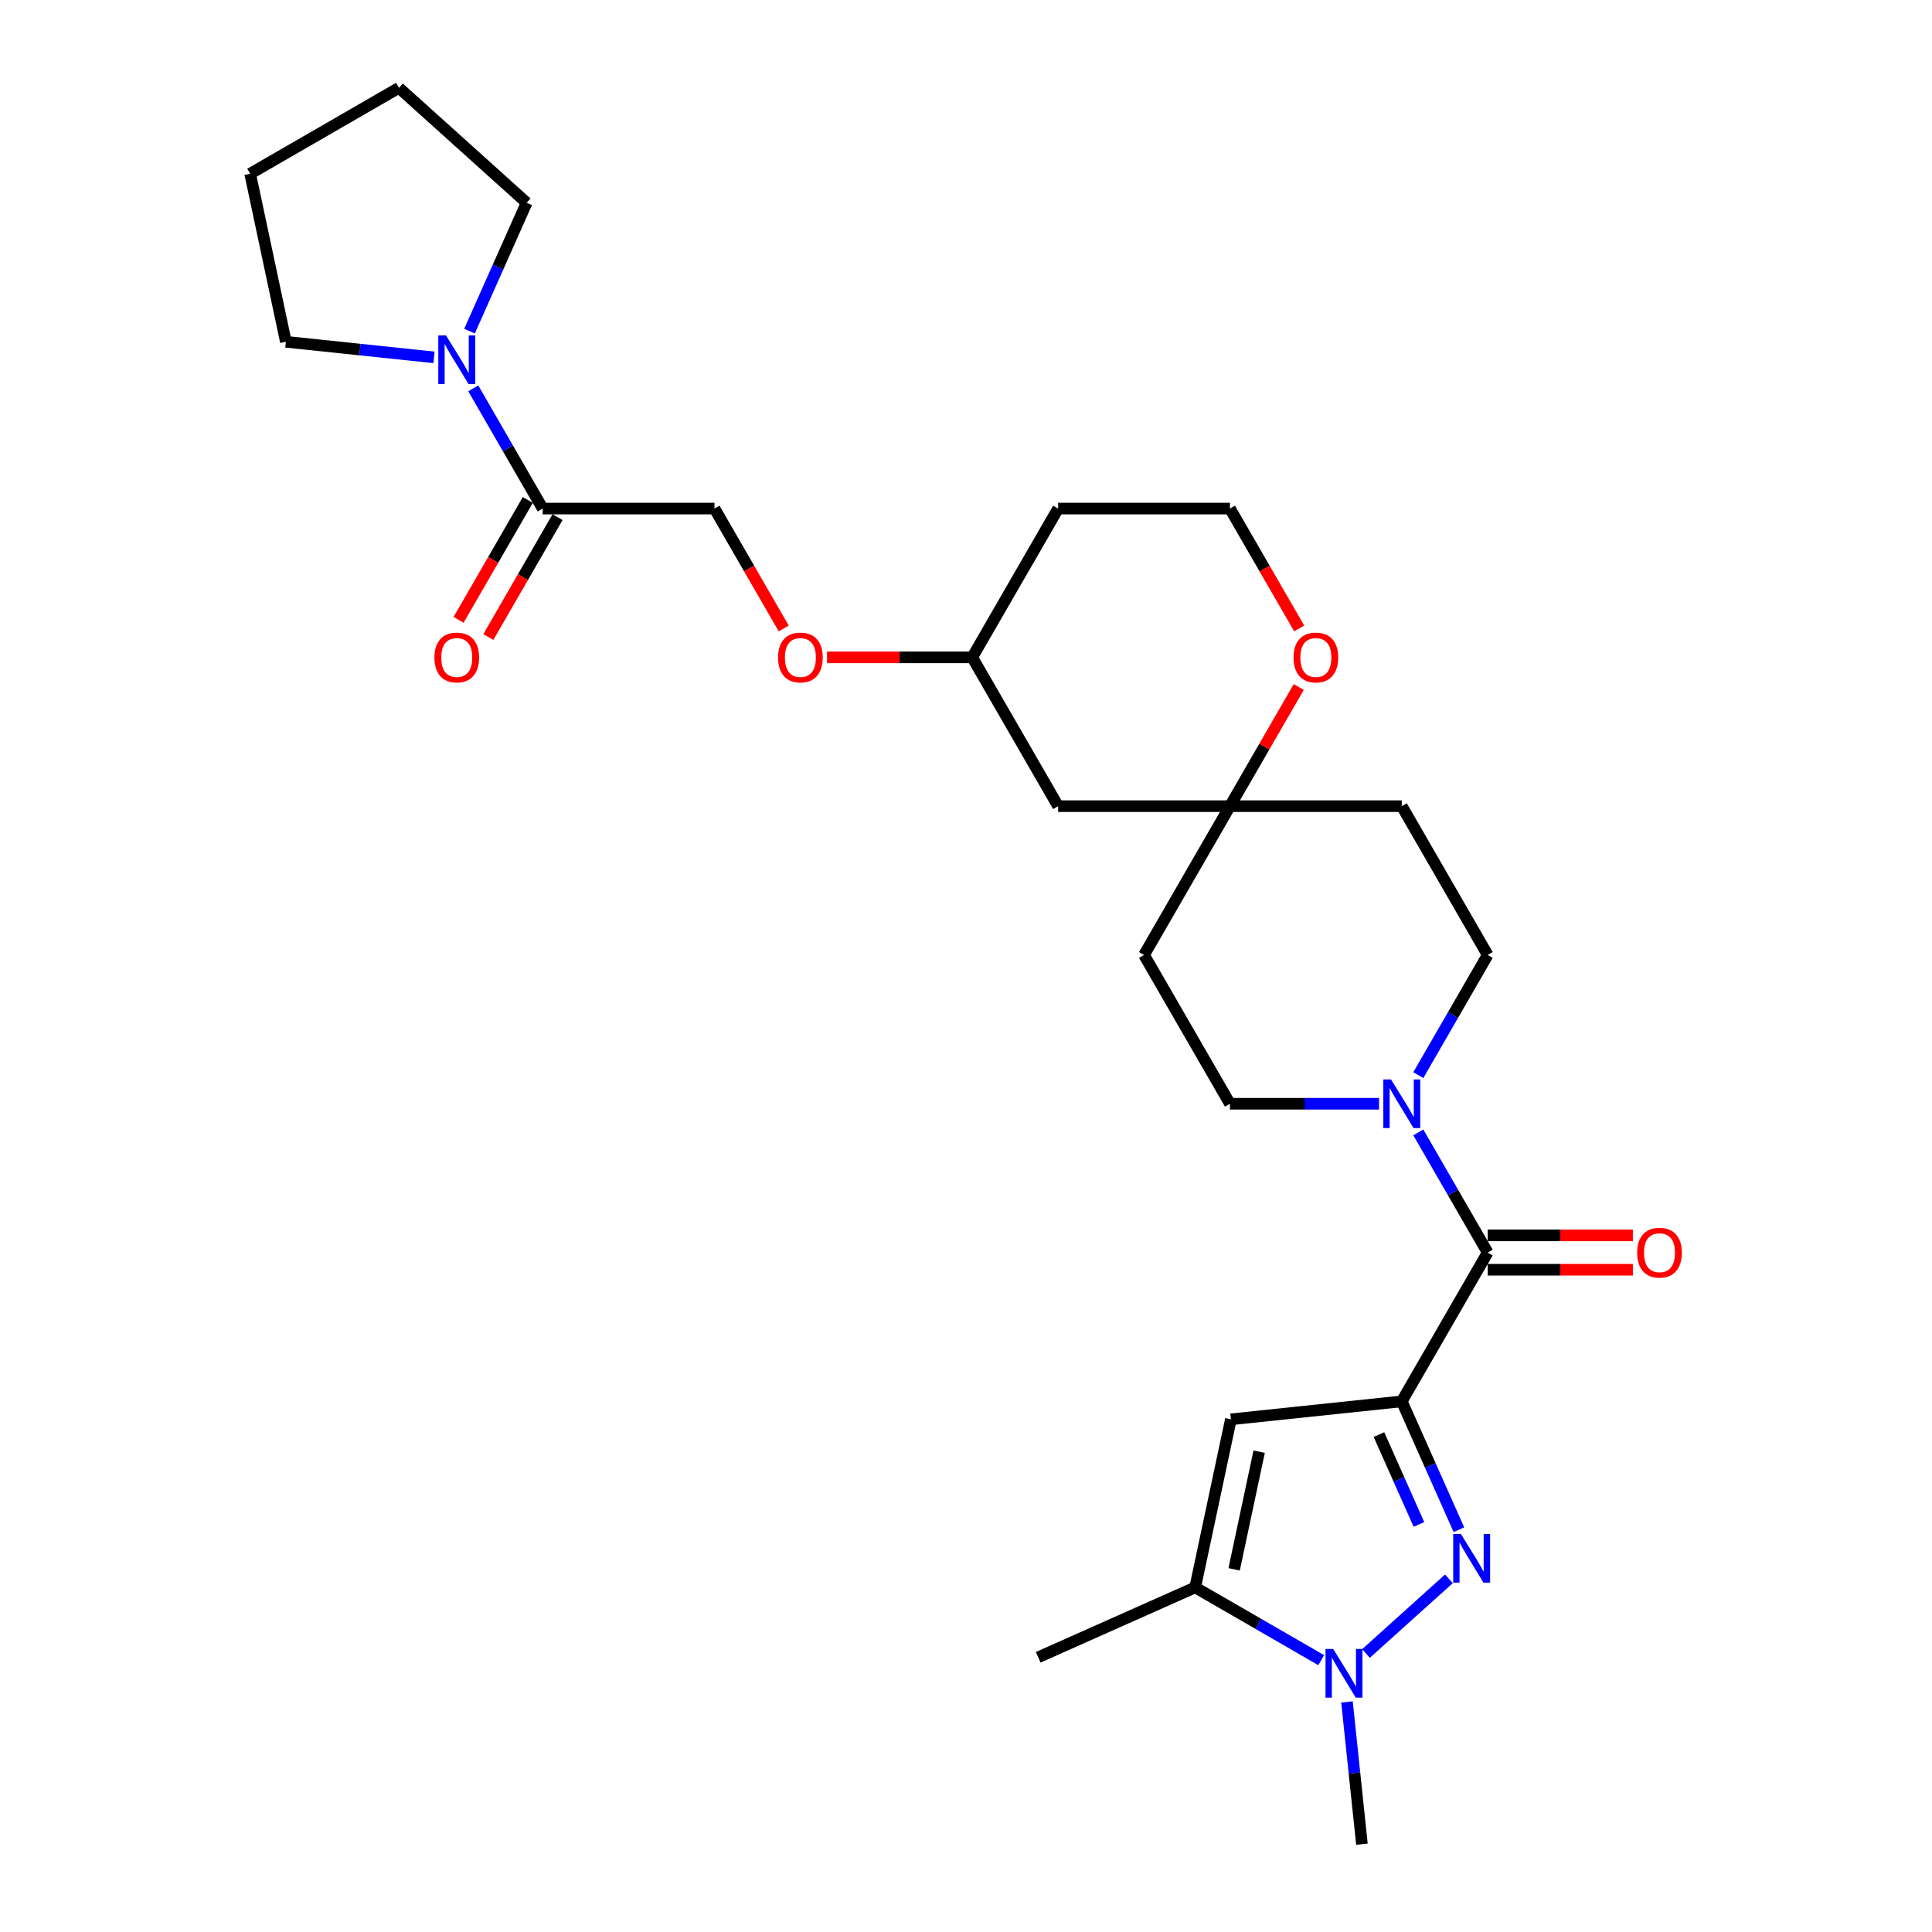 <?xml version='1.0' encoding='iso-8859-1'?>
<svg version='1.1' baseProfile='full'
              xmlns='http://www.w3.org/2000/svg'
                      xmlns:rdkit='http://www.rdkit.org/xml'
                      xmlns:xlink='http://www.w3.org/1999/xlink'
                  xml:space='preserve'
width='1000px' height='1000px' viewBox='0 0 1000 1000'>
<!-- END OF HEADER -->
<rect style='opacity:1.0;fill:#FFFFFF;stroke:none' width='1000' height='1000' x='0' y='0'> </rect>
<path class='bond-0' d='M 725.557,725.344 L 740.345,758.559' style='fill:none;fill-rule:evenodd;stroke:#000000;stroke-width:6px;stroke-linecap:butt;stroke-linejoin:miter;stroke-opacity:1' />
<path class='bond-0' d='M 740.345,758.559 L 755.133,791.773' style='fill:none;fill-rule:evenodd;stroke:#0000FF;stroke-width:6px;stroke-linecap:butt;stroke-linejoin:miter;stroke-opacity:1' />
<path class='bond-0' d='M 713.744,742.543 L 724.096,765.793' style='fill:none;fill-rule:evenodd;stroke:#000000;stroke-width:6px;stroke-linecap:butt;stroke-linejoin:miter;stroke-opacity:1' />
<path class='bond-0' d='M 724.096,765.793 L 734.447,789.043' style='fill:none;fill-rule:evenodd;stroke:#0000FF;stroke-width:6px;stroke-linecap:butt;stroke-linejoin:miter;stroke-opacity:1' />
<path class='bond-1' d='M 725.557,725.344 L 637.11,734.64' style='fill:none;fill-rule:evenodd;stroke:#000000;stroke-width:6px;stroke-linecap:butt;stroke-linejoin:miter;stroke-opacity:1' />
<path class='bond-3' d='M 725.557,725.344 L 770.024,648.325' style='fill:none;fill-rule:evenodd;stroke:#000000;stroke-width:6px;stroke-linecap:butt;stroke-linejoin:miter;stroke-opacity:1' />
<path class='bond-2' d='M 749.955,817.192 L 707.017,855.853' style='fill:none;fill-rule:evenodd;stroke:#0000FF;stroke-width:6px;stroke-linecap:butt;stroke-linejoin:miter;stroke-opacity:1' />
<path class='bond-4' d='M 637.11,734.64 L 618.619,821.631' style='fill:none;fill-rule:evenodd;stroke:#000000;stroke-width:6px;stroke-linecap:butt;stroke-linejoin:miter;stroke-opacity:1' />
<path class='bond-4' d='M 651.734,751.387 L 638.791,812.281' style='fill:none;fill-rule:evenodd;stroke:#000000;stroke-width:6px;stroke-linecap:butt;stroke-linejoin:miter;stroke-opacity:1' />
<path class='bond-21' d='M 697.196,880.915 L 701.065,917.73' style='fill:none;fill-rule:evenodd;stroke:#0000FF;stroke-width:6px;stroke-linecap:butt;stroke-linejoin:miter;stroke-opacity:1' />
<path class='bond-21' d='M 701.065,917.73 L 704.935,954.545' style='fill:none;fill-rule:evenodd;stroke:#000000;stroke-width:6px;stroke-linecap:butt;stroke-linejoin:miter;stroke-opacity:1' />
<path class='bond-28' d='M 683.864,859.3 L 651.241,840.466' style='fill:none;fill-rule:evenodd;stroke:#0000FF;stroke-width:6px;stroke-linecap:butt;stroke-linejoin:miter;stroke-opacity:1' />
<path class='bond-28' d='M 651.241,840.466 L 618.619,821.631' style='fill:none;fill-rule:evenodd;stroke:#000000;stroke-width:6px;stroke-linecap:butt;stroke-linejoin:miter;stroke-opacity:1' />
<path class='bond-5' d='M 770.024,648.325 L 752.067,617.223' style='fill:none;fill-rule:evenodd;stroke:#000000;stroke-width:6px;stroke-linecap:butt;stroke-linejoin:miter;stroke-opacity:1' />
<path class='bond-5' d='M 752.067,617.223 L 734.111,586.122' style='fill:none;fill-rule:evenodd;stroke:#0000FF;stroke-width:6px;stroke-linecap:butt;stroke-linejoin:miter;stroke-opacity:1' />
<path class='bond-11' d='M 770.024,657.218 L 807.599,657.218' style='fill:none;fill-rule:evenodd;stroke:#000000;stroke-width:6px;stroke-linecap:butt;stroke-linejoin:miter;stroke-opacity:1' />
<path class='bond-11' d='M 807.599,657.218 L 845.173,657.218' style='fill:none;fill-rule:evenodd;stroke:#FF0000;stroke-width:6px;stroke-linecap:butt;stroke-linejoin:miter;stroke-opacity:1' />
<path class='bond-11' d='M 770.024,639.431 L 807.599,639.431' style='fill:none;fill-rule:evenodd;stroke:#000000;stroke-width:6px;stroke-linecap:butt;stroke-linejoin:miter;stroke-opacity:1' />
<path class='bond-11' d='M 807.599,639.431 L 845.173,639.431' style='fill:none;fill-rule:evenodd;stroke:#FF0000;stroke-width:6px;stroke-linecap:butt;stroke-linejoin:miter;stroke-opacity:1' />
<path class='bond-23' d='M 618.619,821.631 L 537.374,857.804' style='fill:none;fill-rule:evenodd;stroke:#000000;stroke-width:6px;stroke-linecap:butt;stroke-linejoin:miter;stroke-opacity:1' />
<path class='bond-9' d='M 734.111,556.489 L 752.067,525.388' style='fill:none;fill-rule:evenodd;stroke:#0000FF;stroke-width:6px;stroke-linecap:butt;stroke-linejoin:miter;stroke-opacity:1' />
<path class='bond-9' d='M 752.067,525.388 L 770.024,494.286' style='fill:none;fill-rule:evenodd;stroke:#000000;stroke-width:6px;stroke-linecap:butt;stroke-linejoin:miter;stroke-opacity:1' />
<path class='bond-10' d='M 713.782,571.305 L 675.202,571.305' style='fill:none;fill-rule:evenodd;stroke:#0000FF;stroke-width:6px;stroke-linecap:butt;stroke-linejoin:miter;stroke-opacity:1' />
<path class='bond-10' d='M 675.202,571.305 L 636.622,571.305' style='fill:none;fill-rule:evenodd;stroke:#000000;stroke-width:6px;stroke-linecap:butt;stroke-linejoin:miter;stroke-opacity:1' />
<path class='bond-6' d='M 244.972,201.025 L 262.929,232.127' style='fill:none;fill-rule:evenodd;stroke:#0000FF;stroke-width:6px;stroke-linecap:butt;stroke-linejoin:miter;stroke-opacity:1' />
<path class='bond-6' d='M 262.929,232.127 L 280.885,263.228' style='fill:none;fill-rule:evenodd;stroke:#000000;stroke-width:6px;stroke-linecap:butt;stroke-linejoin:miter;stroke-opacity:1' />
<path class='bond-24' d='M 224.643,184.971 L 186.307,180.942' style='fill:none;fill-rule:evenodd;stroke:#0000FF;stroke-width:6px;stroke-linecap:butt;stroke-linejoin:miter;stroke-opacity:1' />
<path class='bond-24' d='M 186.307,180.942 L 147.971,176.913' style='fill:none;fill-rule:evenodd;stroke:#000000;stroke-width:6px;stroke-linecap:butt;stroke-linejoin:miter;stroke-opacity:1' />
<path class='bond-25' d='M 243.015,171.392 L 257.803,138.178' style='fill:none;fill-rule:evenodd;stroke:#0000FF;stroke-width:6px;stroke-linecap:butt;stroke-linejoin:miter;stroke-opacity:1' />
<path class='bond-25' d='M 257.803,138.178 L 272.591,104.963' style='fill:none;fill-rule:evenodd;stroke:#000000;stroke-width:6px;stroke-linecap:butt;stroke-linejoin:miter;stroke-opacity:1' />
<path class='bond-7' d='M 280.885,263.228 L 369.819,263.228' style='fill:none;fill-rule:evenodd;stroke:#000000;stroke-width:6px;stroke-linecap:butt;stroke-linejoin:miter;stroke-opacity:1' />
<path class='bond-17' d='M 273.183,258.781 L 255.268,289.812' style='fill:none;fill-rule:evenodd;stroke:#000000;stroke-width:6px;stroke-linecap:butt;stroke-linejoin:miter;stroke-opacity:1' />
<path class='bond-17' d='M 255.268,289.812 L 237.353,320.842' style='fill:none;fill-rule:evenodd;stroke:#FF0000;stroke-width:6px;stroke-linecap:butt;stroke-linejoin:miter;stroke-opacity:1' />
<path class='bond-17' d='M 288.587,267.675 L 270.672,298.705' style='fill:none;fill-rule:evenodd;stroke:#000000;stroke-width:6px;stroke-linecap:butt;stroke-linejoin:miter;stroke-opacity:1' />
<path class='bond-17' d='M 270.672,298.705 L 252.756,329.735' style='fill:none;fill-rule:evenodd;stroke:#FF0000;stroke-width:6px;stroke-linecap:butt;stroke-linejoin:miter;stroke-opacity:1' />
<path class='bond-8' d='M 636.622,417.267 L 592.155,494.286' style='fill:none;fill-rule:evenodd;stroke:#000000;stroke-width:6px;stroke-linecap:butt;stroke-linejoin:miter;stroke-opacity:1' />
<path class='bond-12' d='M 636.622,417.267 L 654.425,386.432' style='fill:none;fill-rule:evenodd;stroke:#000000;stroke-width:6px;stroke-linecap:butt;stroke-linejoin:miter;stroke-opacity:1' />
<path class='bond-12' d='M 654.425,386.432 L 672.227,355.597' style='fill:none;fill-rule:evenodd;stroke:#FF0000;stroke-width:6px;stroke-linecap:butt;stroke-linejoin:miter;stroke-opacity:1' />
<path class='bond-13' d='M 636.622,417.267 L 547.688,417.267' style='fill:none;fill-rule:evenodd;stroke:#000000;stroke-width:6px;stroke-linecap:butt;stroke-linejoin:miter;stroke-opacity:1' />
<path class='bond-29' d='M 636.622,417.267 L 725.557,417.267' style='fill:none;fill-rule:evenodd;stroke:#000000;stroke-width:6px;stroke-linecap:butt;stroke-linejoin:miter;stroke-opacity:1' />
<path class='bond-16' d='M 770.024,494.286 L 725.557,417.267' style='fill:none;fill-rule:evenodd;stroke:#000000;stroke-width:6px;stroke-linecap:butt;stroke-linejoin:miter;stroke-opacity:1' />
<path class='bond-15' d='M 636.622,571.305 L 592.155,494.286' style='fill:none;fill-rule:evenodd;stroke:#000000;stroke-width:6px;stroke-linecap:butt;stroke-linejoin:miter;stroke-opacity:1' />
<path class='bond-20' d='M 672.453,325.289 L 654.538,294.258' style='fill:none;fill-rule:evenodd;stroke:#FF0000;stroke-width:6px;stroke-linecap:butt;stroke-linejoin:miter;stroke-opacity:1' />
<path class='bond-20' d='M 654.538,294.258 L 636.622,263.228' style='fill:none;fill-rule:evenodd;stroke:#000000;stroke-width:6px;stroke-linecap:butt;stroke-linejoin:miter;stroke-opacity:1' />
<path class='bond-19' d='M 547.688,417.267 L 503.221,340.247' style='fill:none;fill-rule:evenodd;stroke:#000000;stroke-width:6px;stroke-linecap:butt;stroke-linejoin:miter;stroke-opacity:1' />
<path class='bond-14' d='M 369.819,263.228 L 387.735,294.258' style='fill:none;fill-rule:evenodd;stroke:#000000;stroke-width:6px;stroke-linecap:butt;stroke-linejoin:miter;stroke-opacity:1' />
<path class='bond-14' d='M 387.735,294.258 L 405.65,325.289' style='fill:none;fill-rule:evenodd;stroke:#FF0000;stroke-width:6px;stroke-linecap:butt;stroke-linejoin:miter;stroke-opacity:1' />
<path class='bond-18' d='M 428.071,340.247 L 465.646,340.247' style='fill:none;fill-rule:evenodd;stroke:#FF0000;stroke-width:6px;stroke-linecap:butt;stroke-linejoin:miter;stroke-opacity:1' />
<path class='bond-18' d='M 465.646,340.247 L 503.221,340.247' style='fill:none;fill-rule:evenodd;stroke:#000000;stroke-width:6px;stroke-linecap:butt;stroke-linejoin:miter;stroke-opacity:1' />
<path class='bond-22' d='M 503.221,340.247 L 547.688,263.228' style='fill:none;fill-rule:evenodd;stroke:#000000;stroke-width:6px;stroke-linecap:butt;stroke-linejoin:miter;stroke-opacity:1' />
<path class='bond-30' d='M 636.622,263.228 L 547.688,263.228' style='fill:none;fill-rule:evenodd;stroke:#000000;stroke-width:6px;stroke-linecap:butt;stroke-linejoin:miter;stroke-opacity:1' />
<path class='bond-27' d='M 147.971,176.913 L 129.48,89.922' style='fill:none;fill-rule:evenodd;stroke:#000000;stroke-width:6px;stroke-linecap:butt;stroke-linejoin:miter;stroke-opacity:1' />
<path class='bond-26' d='M 272.591,104.963 L 206.5,45.455' style='fill:none;fill-rule:evenodd;stroke:#000000;stroke-width:6px;stroke-linecap:butt;stroke-linejoin:miter;stroke-opacity:1' />
<path class='bond-31' d='M 206.5,45.455 L 129.48,89.922' style='fill:none;fill-rule:evenodd;stroke:#000000;stroke-width:6px;stroke-linecap:butt;stroke-linejoin:miter;stroke-opacity:1' />
<path  class='atom-1' d='M 756.162 793.997
L 764.415 807.337
Q 765.233 808.653, 766.55 811.036
Q 767.866 813.42, 767.937 813.562
L 767.937 793.997
L 771.281 793.997
L 771.281 819.183
L 767.83 819.183
L 758.973 804.598
Q 757.941 802.89, 756.838 800.933
Q 755.771 798.977, 755.451 798.372
L 755.451 819.183
L 752.178 819.183
L 752.178 793.997
L 756.162 793.997
' fill='#0000FF'/>
<path  class='atom-3' d='M 690.071 853.505
L 698.324 866.845
Q 699.142 868.162, 700.459 870.545
Q 701.775 872.929, 701.846 873.071
L 701.846 853.505
L 705.19 853.505
L 705.19 878.691
L 701.739 878.691
L 692.881 864.106
Q 691.85 862.399, 690.747 860.442
Q 689.68 858.486, 689.36 857.881
L 689.36 878.691
L 686.087 878.691
L 686.087 853.505
L 690.071 853.505
' fill='#0000FF'/>
<path  class='atom-6' d='M 719.989 558.712
L 728.242 572.053
Q 729.061 573.369, 730.377 575.752
Q 731.693 578.136, 731.764 578.278
L 731.764 558.712
L 735.108 558.712
L 735.108 583.899
L 731.658 583.899
L 722.8 569.313
Q 721.768 567.606, 720.665 565.649
Q 719.598 563.693, 719.278 563.088
L 719.278 583.899
L 716.005 583.899
L 716.005 558.712
L 719.989 558.712
' fill='#0000FF'/>
<path  class='atom-7' d='M 230.851 173.616
L 239.104 186.956
Q 239.922 188.272, 241.238 190.655
Q 242.555 193.039, 242.626 193.181
L 242.626 173.616
L 245.97 173.616
L 245.97 198.802
L 242.519 198.802
L 233.661 184.217
Q 232.629 182.509, 231.527 180.552
Q 230.459 178.596, 230.139 177.991
L 230.139 198.802
L 226.867 198.802
L 226.867 173.616
L 230.851 173.616
' fill='#0000FF'/>
<path  class='atom-12' d='M 847.397 648.396
Q 847.397 642.348, 850.385 638.969
Q 853.373 635.589, 858.958 635.589
Q 864.543 635.589, 867.531 638.969
Q 870.52 642.348, 870.52 648.396
Q 870.52 654.515, 867.496 658.001
Q 864.472 661.452, 858.958 661.452
Q 853.409 661.452, 850.385 658.001
Q 847.397 654.55, 847.397 648.396
M 858.958 658.606
Q 862.8 658.606, 864.863 656.044
Q 866.962 653.447, 866.962 648.396
Q 866.962 643.451, 864.863 640.961
Q 862.8 638.435, 858.958 638.435
Q 855.116 638.435, 853.017 640.925
Q 850.954 643.416, 850.954 648.396
Q 850.954 653.483, 853.017 656.044
Q 855.116 658.606, 858.958 658.606
' fill='#FF0000'/>
<path  class='atom-13' d='M 669.528 340.319
Q 669.528 334.271, 672.516 330.892
Q 675.504 327.512, 681.089 327.512
Q 686.675 327.512, 689.663 330.892
Q 692.651 334.271, 692.651 340.319
Q 692.651 346.437, 689.627 349.923
Q 686.603 353.374, 681.089 353.374
Q 675.54 353.374, 672.516 349.923
Q 669.528 346.473, 669.528 340.319
M 681.089 350.528
Q 684.931 350.528, 686.995 347.967
Q 689.094 345.37, 689.094 340.319
Q 689.094 335.374, 686.995 332.884
Q 684.931 330.358, 681.089 330.358
Q 677.248 330.358, 675.149 332.848
Q 673.085 335.338, 673.085 340.319
Q 673.085 345.406, 675.149 347.967
Q 677.248 350.528, 681.089 350.528
' fill='#FF0000'/>
<path  class='atom-18' d='M 224.857 340.319
Q 224.857 334.271, 227.845 330.892
Q 230.833 327.512, 236.418 327.512
Q 242.003 327.512, 244.991 330.892
Q 247.98 334.271, 247.98 340.319
Q 247.98 346.437, 244.956 349.923
Q 241.932 353.374, 236.418 353.374
Q 230.869 353.374, 227.845 349.923
Q 224.857 346.473, 224.857 340.319
M 236.418 350.528
Q 240.26 350.528, 242.323 347.967
Q 244.422 345.37, 244.422 340.319
Q 244.422 335.374, 242.323 332.884
Q 240.26 330.358, 236.418 330.358
Q 232.576 330.358, 230.477 332.848
Q 228.414 335.338, 228.414 340.319
Q 228.414 345.406, 230.477 347.967
Q 232.576 350.528, 236.418 350.528
' fill='#FF0000'/>
<path  class='atom-19' d='M 402.725 340.319
Q 402.725 334.271, 405.713 330.892
Q 408.702 327.512, 414.287 327.512
Q 419.872 327.512, 422.86 330.892
Q 425.848 334.271, 425.848 340.319
Q 425.848 346.437, 422.824 349.923
Q 419.801 353.374, 414.287 353.374
Q 408.737 353.374, 405.713 349.923
Q 402.725 346.473, 402.725 340.319
M 414.287 350.528
Q 418.129 350.528, 420.192 347.967
Q 422.291 345.37, 422.291 340.319
Q 422.291 335.374, 420.192 332.884
Q 418.129 330.358, 414.287 330.358
Q 410.445 330.358, 408.346 332.848
Q 406.283 335.338, 406.283 340.319
Q 406.283 345.406, 408.346 347.967
Q 410.445 350.528, 414.287 350.528
' fill='#FF0000'/>
</svg>
